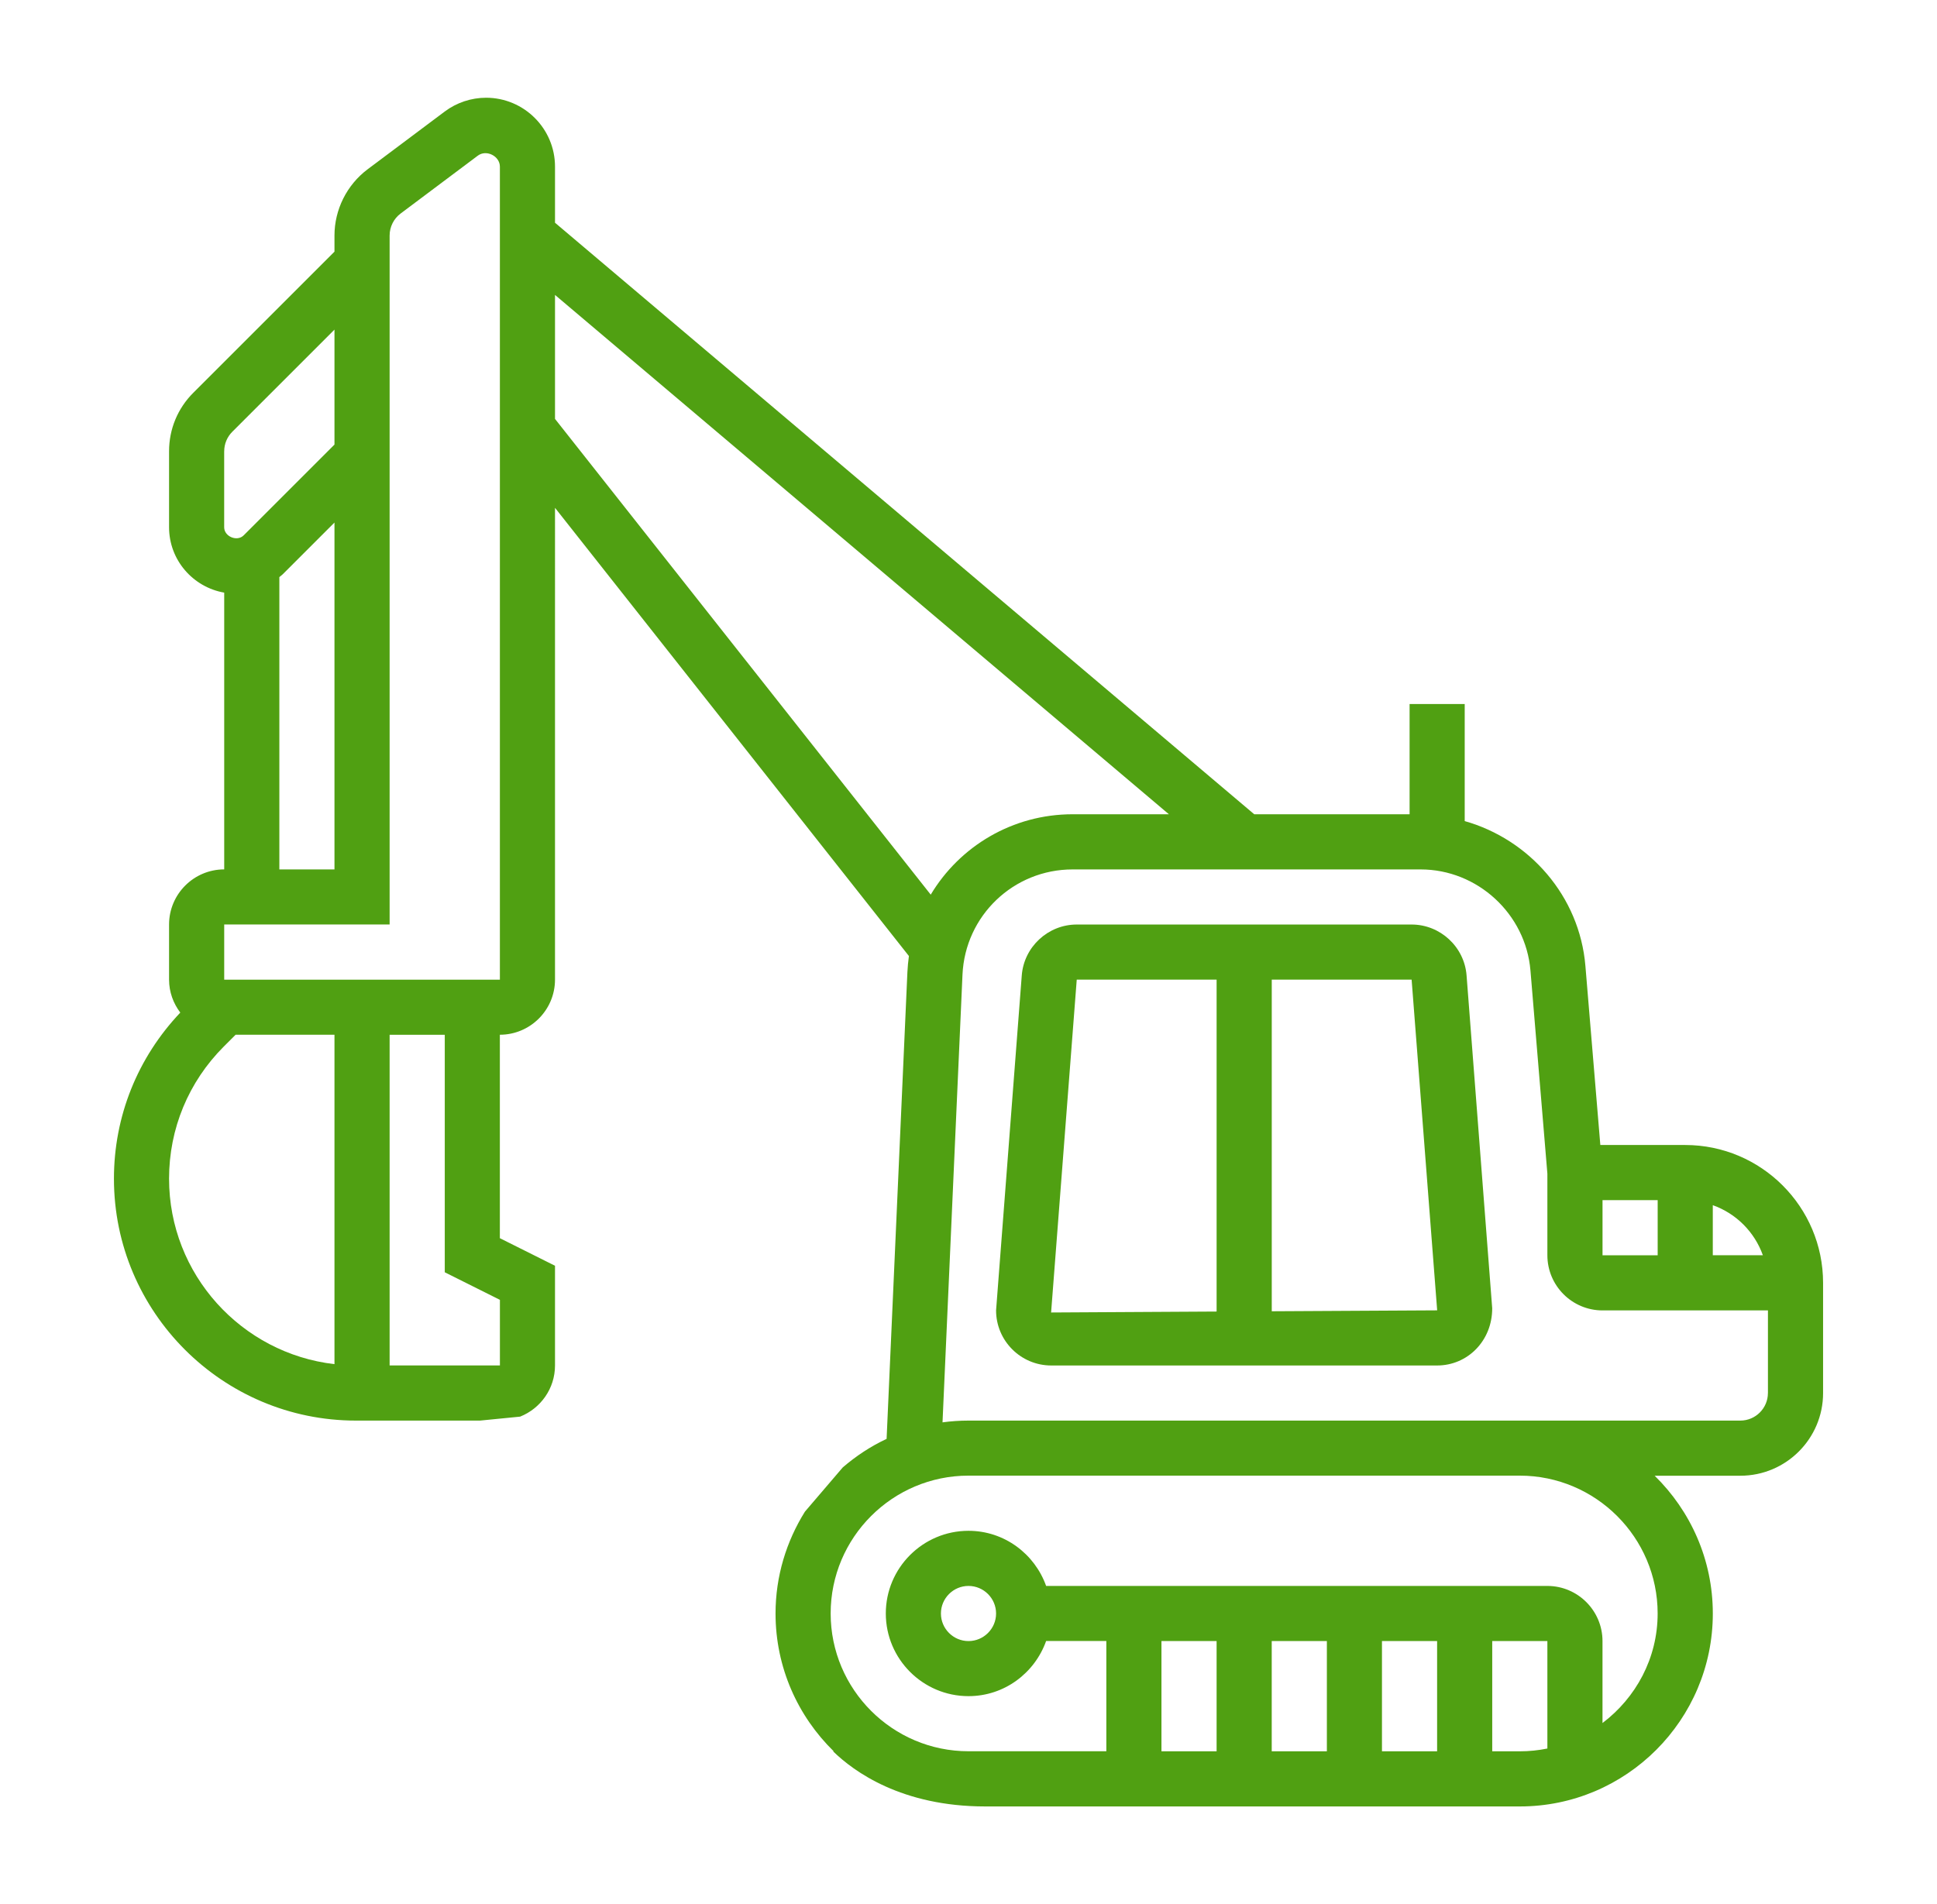 <?xml version="1.0" encoding="utf-8"?>
<!-- Generator: Adobe Illustrator 16.0.0, SVG Export Plug-In . SVG Version: 6.00 Build 0)  -->
<!DOCTYPE svg PUBLIC "-//W3C//DTD SVG 1.1//EN" "http://www.w3.org/Graphics/SVG/1.1/DTD/svg11.dtd">
<svg version="1.1" id="Capa_1" xmlns="http://www.w3.org/2000/svg" xmlns:xlink="http://www.w3.org/1999/xlink" x="0px" y="0px"
	 width="68px" height="66.863px" viewBox="0 0 68 66.863" enable-background="new 0 0 68 66.863" xml:space="preserve">
<g>
	<path fill="#50A012" d="M49.556,32.464H37.8c-1.006,0-1.854,0.785-1.93,1.787l-0.902,11.762c0,1.067,0.868,1.935,1.936,1.935
		h13.548c1.068,0,1.936-0.867,1.933-2.01L51.485,34.25C51.408,33.249,50.561,32.464,49.556,32.464L49.556,32.464z M36.9,46.087
		L37.8,34.399h4.91v11.655L36.9,46.087z M44.646,46.044V34.399h4.91l0.897,11.613L44.646,46.044z"/>
	<g>
		<path fill="#50A012" d="M59.161,40.206h-2.98l-0.524-6.288c-0.204-2.45-1.962-4.441-4.237-5.086v-4.11h-1.935v3.871h-5.453
			L19.484,7.821V5.851c0-1.333-1.086-2.419-2.42-2.419c-0.52,0-1.034,0.171-1.451,0.484l-2.711,2.031
			c-0.727,0.547-1.16,1.414-1.16,2.323v0.567l-4.956,4.955c-0.549,0.548-0.851,1.277-0.851,2.054v2.668
			c0,1.151,0.838,2.104,1.936,2.296v9.718c-1.067,0-1.936,0.868-1.936,1.936v1.936c0,0.436,0.15,0.833,0.394,1.157
			C4.829,37.141,4,39.198,4,41.389c0,4.684,3.811,8.494,8.495,8.494h3.623h0.734l1.407-0.139c0.715-0.285,1.225-0.98,1.225-1.797
			v-1.935v-1.566l-1.936-0.968v-7.144c1.067,0,1.936-0.868,1.936-1.936V17.832L31.908,33.57c-0.025,0.186-0.044,0.375-0.053,0.566
			l-0.73,16.389c-0.56,0.262-1.075,0.603-1.539,1.002l-1.328,1.553c-0.649,1.04-1.032,2.264-1.032,3.577
			c0,1.896,0.784,3.608,2.042,4.839h-0.022c0.729,0.711,2.409,1.936,5.341,1.936h15.865h1.936h0.968
			c3.735,0,6.774-3.039,6.774-6.774c0-1.895-0.784-3.607-2.042-4.839h3.01c1.601,0,2.903-1.302,2.903-2.902v-3.871
			C64,42.377,61.829,40.206,59.161,40.206z M7.871,15.847c0-0.258,0.101-0.502,0.283-0.685l3.588-3.588v4.037l-3.188,3.188
			c-0.229,0.23-0.684,0.043-0.684-0.284V15.847z M11.742,18.349v12.18H9.807V20.264c0.037-0.034,0.081-0.061,0.117-0.097
			L11.742,18.349z M11.742,47.901c-3.264-0.376-5.807-3.151-5.807-6.513c0-1.753,0.683-3.4,1.921-4.639l0.415-0.415h3.471V47.901z
			 M17.549,47.947h-3.871V36.335h1.936v8.34l1.936,0.968V47.947z M7.871,34.399v-1.936h5.807V8.271c0-0.303,0.144-0.593,0.387-0.774
			l2.709-2.031c0.301-0.226,0.775,0.015,0.775,0.386v28.549H7.871z M60.129,42.319c0.82,0.292,1.465,0.938,1.758,1.758h-1.758
			V42.319z M56.258,42.142h1.936v1.936h-1.936V42.142z M19.484,14.709v-4.353l21.551,18.236h-3.379
			c-2.114,0-3.967,1.127-4.982,2.823L19.484,14.709z M42.71,61.496h-1.936v-3.871h1.936V61.496z M46.581,61.496h-1.936v-3.871h1.936
			V61.496z M50.451,61.496h-1.936v-3.871h1.936V61.496z M54.322,61.398c-0.313,0.064-0.637,0.098-0.968,0.098h-0.968v-3.871h1.936
			V61.398z M58.193,56.657c0,1.575-0.768,2.963-1.936,3.846v-2.878c0-1.067-0.868-1.936-1.936-1.936H36.725
			c-0.4-1.123-1.465-1.936-2.725-1.936c-1.601,0-2.903,1.303-2.903,2.903s1.303,2.903,2.903,2.903c1.26,0,2.324-0.812,2.725-1.936
			h2.114v3.871H34c-2.668,0-4.839-2.171-4.839-4.839s2.171-4.839,4.839-4.839h19.354C56.022,51.818,58.193,53.989,58.193,56.657z
			 M34.968,56.657c0,0.533-0.435,0.968-0.968,0.968s-0.968-0.435-0.968-0.968s0.435-0.968,0.968-0.968S34.968,56.124,34.968,56.657z
			 M62.064,48.916c0,0.533-0.435,0.967-0.968,0.967H34c-0.309,0-0.613,0.021-0.912,0.062l0.701-15.721
			c0.094-2.072,1.792-3.695,3.867-3.695h12.215c1.997,0,3.69,1.56,3.857,3.55l0.594,7.134v2.865c0,1.067,0.868,1.936,1.936,1.936
			h5.807V48.916z"/>
	</g>
</g>
</svg>
